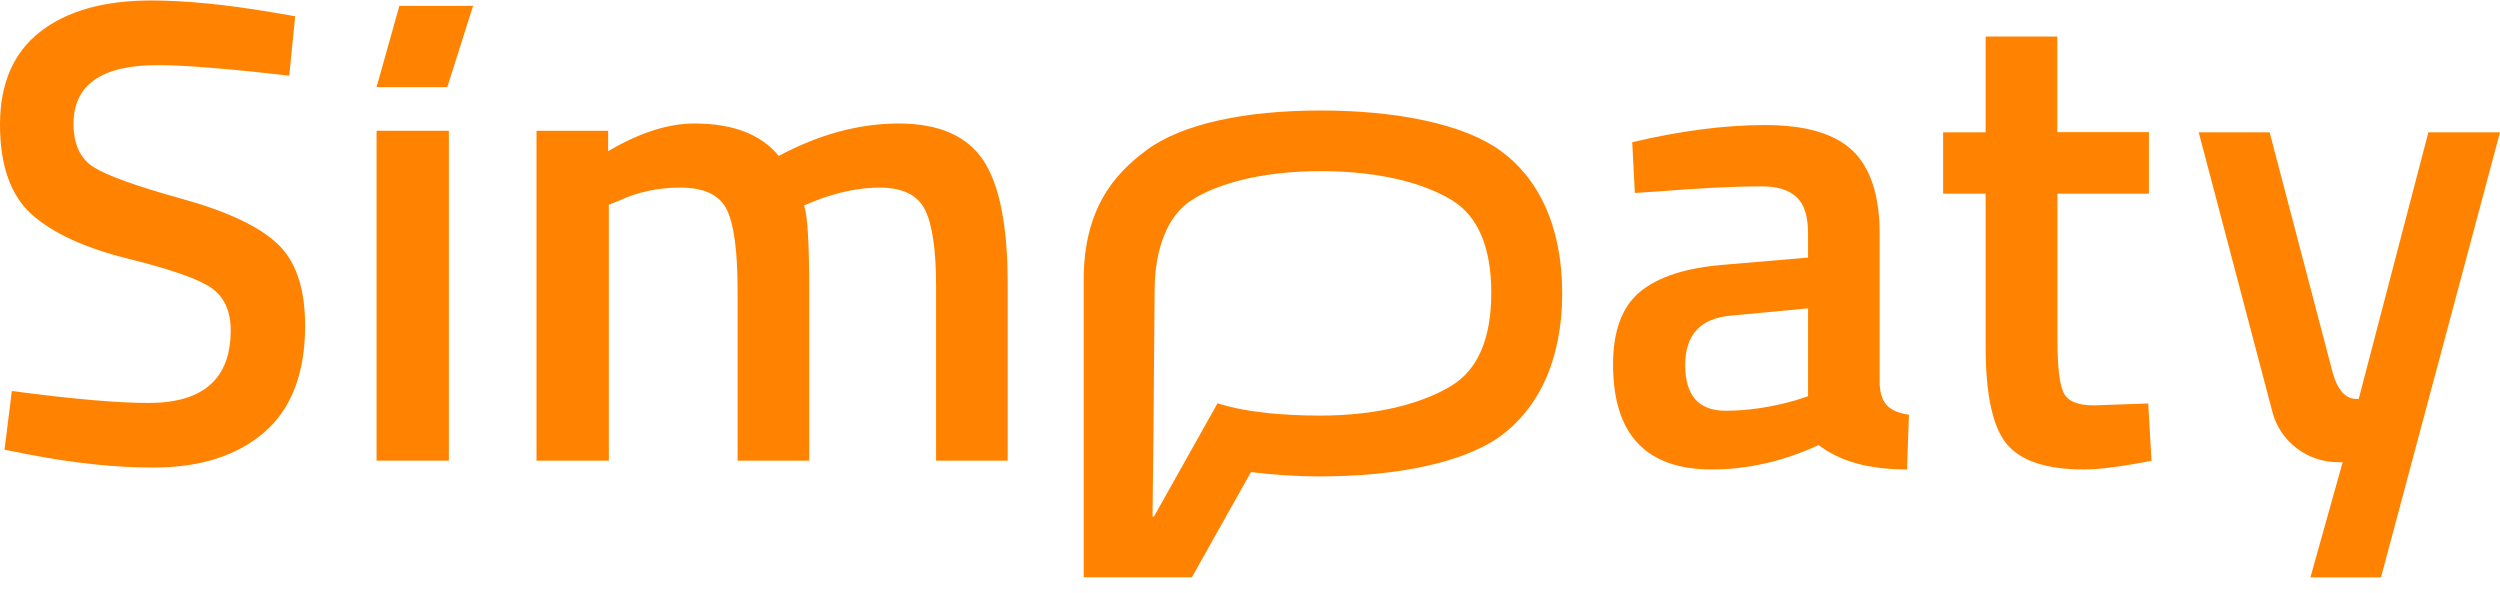 <svg width="156" height="37" viewBox="0 0 156 37" fill="none" xmlns="http://www.w3.org/2000/svg">
<path d="M4.589 7.728C4.589 5.284 6.339 4.063 9.851 4.063C11.46 4.063 14.19 4.279 18.05 4.722L18.419 1.014L16.973 0.765C14.081 0.279 11.558 0.03 9.438 0.03C6.481 0.03 4.175 0.679 2.501 1.987C0.837 3.284 0 5.219 0 7.771C0 10.322 0.663 12.192 1.968 13.371C3.295 14.549 5.306 15.479 8.014 16.149C10.721 16.82 12.461 17.436 13.233 17.998C14.005 18.56 14.396 19.436 14.396 20.614C14.396 23.63 12.689 25.144 9.264 25.144C7.307 25.144 4.469 24.895 0.739 24.398L0.283 28.063L1.772 28.355C4.621 28.906 7.209 29.176 9.558 29.176C12.483 29.176 14.799 28.441 16.495 26.971C18.191 25.501 19.039 23.284 19.039 20.322C19.039 17.987 18.463 16.279 17.299 15.198C16.147 14.117 14.146 13.176 11.319 12.398C8.481 11.609 6.655 10.949 5.828 10.419C5.002 9.89 4.589 8.992 4.589 7.728Z" fill="#FF8300"/>
<path d="M24.921 0.365L23.497 5.436H27.911L29.52 0.365H24.921Z" fill="#FF8300"/>
<path d="M134.092 12.084H128.384V21.144C128.384 22.82 128.503 23.933 128.754 24.474C129.004 25.025 129.634 25.295 130.656 25.295L134.049 25.176L134.255 28.755C132.407 29.111 131.004 29.295 130.037 29.295C127.688 29.295 126.079 28.755 125.209 27.695C124.339 26.625 123.904 24.603 123.904 21.641V12.084H121.251V8.257H123.904V2.279H128.373V8.247H134.092V12.084Z" fill="#FF8300"/>
<path fill-rule="evenodd" clip-rule="evenodd" d="M82.411 6.895C87.119 6.895 91.284 7.728 93.6 9.382C95.959 11.068 97.481 14.063 97.481 18.3C97.481 22.517 95.959 25.522 93.621 27.219C91.316 28.884 87.119 29.728 82.356 29.728C80.889 29.728 79.301 29.619 78.061 29.457L74.375 36.02H67.623V17.468C67.623 13.111 69.461 10.895 71.57 9.349C73.788 7.717 77.703 6.895 82.411 6.895ZM74.365 12.484C72.853 13.436 72.049 15.544 72.049 18.138L71.972 27.317L71.918 32.236H72.005L75.974 25.165C76.887 25.457 77.985 25.663 79.258 25.792C80.193 25.879 81.226 25.933 82.356 25.933C86.129 25.933 88.902 25.101 90.599 24.052C92.23 23.047 93.056 21.101 93.056 18.268C93.056 15.436 92.23 13.501 90.62 12.506C88.935 11.468 86.184 10.679 82.433 10.679C78.681 10.679 75.963 11.468 74.365 12.484Z" fill="#FF8300"/>
<path d="M23.497 8.16H28.009V28.744H23.497V8.16Z" fill="#FF8300"/>
<path d="M37.991 28.744H33.478V8.16H37.947V9.436C39.904 8.279 41.698 7.706 43.329 7.706C45.732 7.706 47.483 8.376 48.592 9.728C51.104 8.387 53.605 7.706 56.084 7.706C58.574 7.706 60.325 8.473 61.347 9.987C62.369 11.511 62.88 14.084 62.88 17.706V28.744H58.411V17.836C58.411 15.609 58.182 14.03 57.726 13.101C57.269 12.171 56.323 11.706 54.888 11.706C53.648 11.706 52.311 11.976 50.876 12.528L50.169 12.819C50.386 13.371 50.495 15.122 50.495 18.084V28.744H46.026V18.16C46.026 15.717 45.809 14.03 45.363 13.101C44.917 12.171 43.949 11.706 42.459 11.706C41.079 11.706 39.795 11.976 38.61 12.528L37.991 12.776V28.744Z" fill="#FF8300"/>
<path fill-rule="evenodd" clip-rule="evenodd" d="M117.291 23.976V14.592C117.291 12.236 116.737 10.506 115.628 9.425C114.508 8.344 112.681 7.803 110.159 7.803C107.625 7.803 104.863 8.16 101.851 8.874L102.014 12.041L103.341 11.955C105.983 11.738 108.19 11.63 109.963 11.63C110.898 11.63 111.616 11.847 112.094 12.29C112.583 12.722 112.823 13.49 112.823 14.592V16.073L107.484 16.528C105.168 16.722 103.45 17.284 102.33 18.214C101.21 19.144 100.655 20.657 100.655 22.744C100.655 27.111 102.71 29.295 106.82 29.295C109.049 29.295 111.278 28.787 113.486 27.771C114.791 28.787 116.628 29.295 118.999 29.295L119.118 25.879C118.509 25.792 118.053 25.609 117.77 25.317C117.476 25.025 117.324 24.582 117.291 23.976ZM105.157 22.787C105.157 20.884 106.114 19.857 108.016 19.695L112.823 19.241V24.722L112.072 24.971C110.528 25.414 109.06 25.63 107.679 25.63C105.994 25.63 105.157 24.679 105.157 22.787Z" fill="#FF8300"/>
<path d="M146.181 28.841H145.888C143.963 28.841 142.278 27.544 141.799 25.706L137.2 8.257H141.625L145.485 22.971C145.638 23.576 145.996 24.895 147.029 24.895H147.182L151.531 8.257H156L148.573 36.03H144.17L146.181 28.841Z" fill="#FF8300"/>
</svg>
